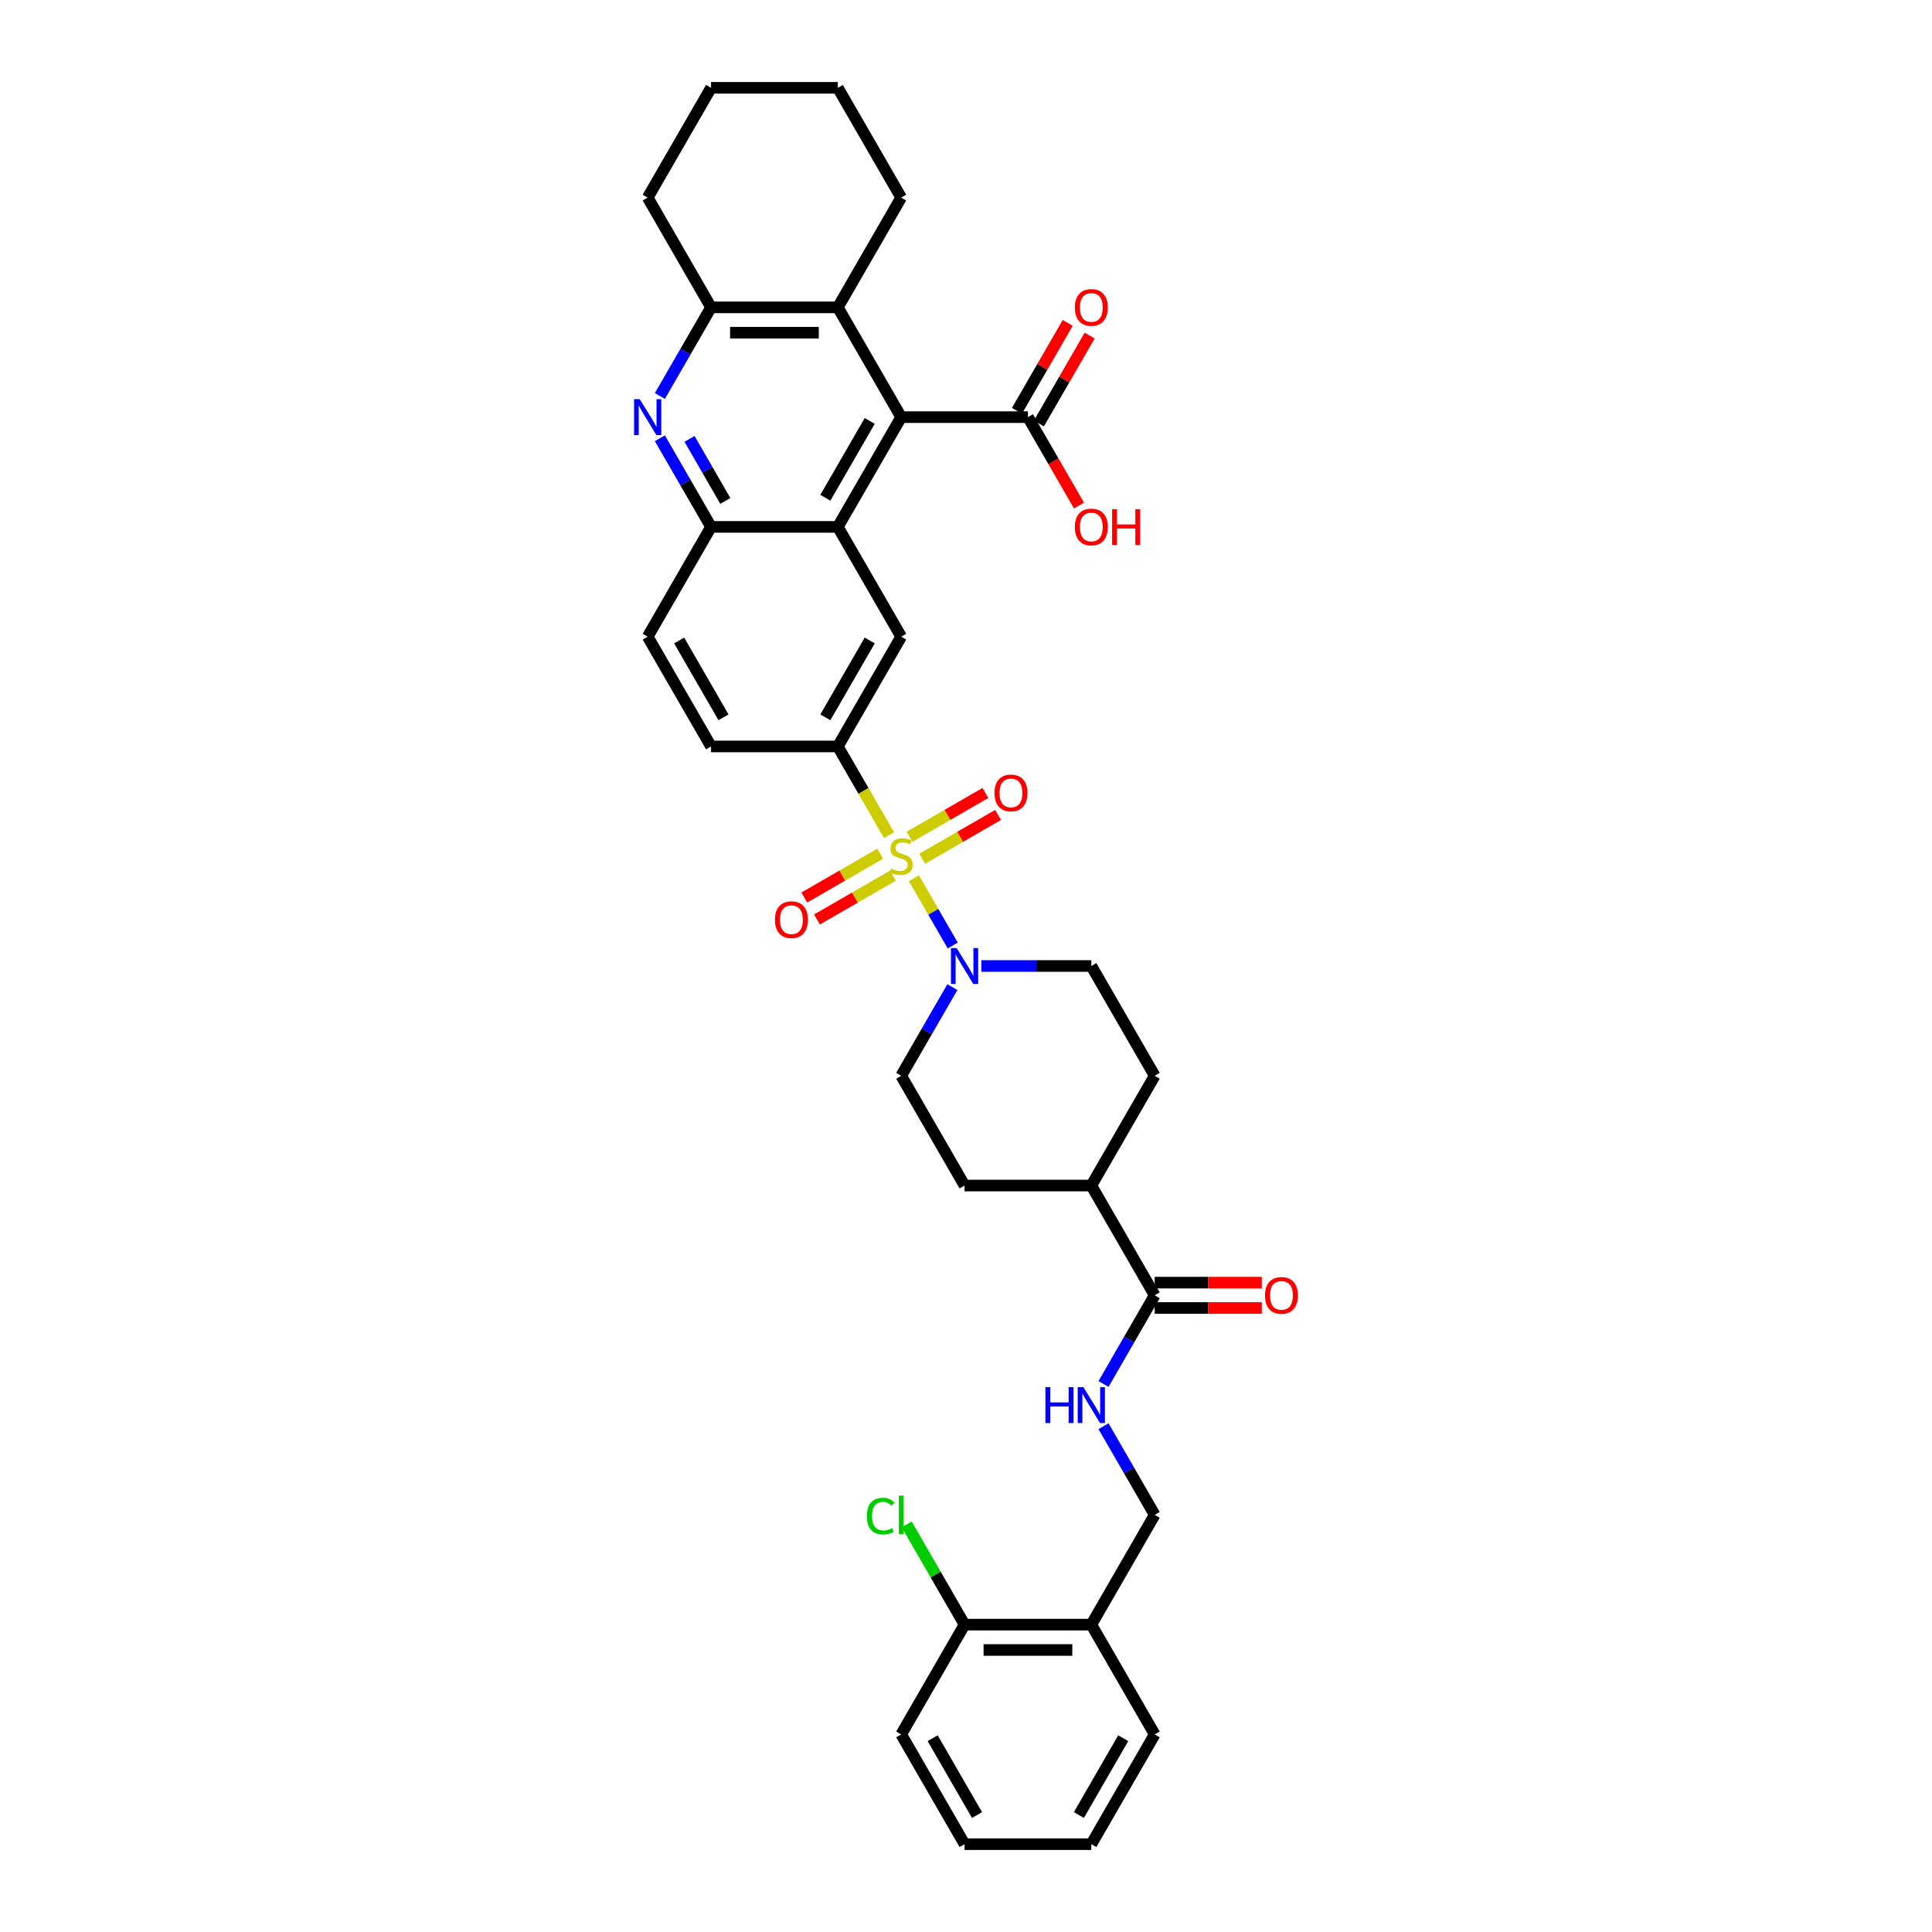 <?xml version='1.0' encoding='iso-8859-1'?>
<svg version='1.1' baseProfile='full'
              xmlns='http://www.w3.org/2000/svg'
                      xmlns:rdkit='http://www.rdkit.org/xml'
                      xmlns:xlink='http://www.w3.org/1999/xlink'
                  xml:space='preserve'
width='1000px' height='1000px' viewBox='0 0 1000 1000'>
<!-- END OF HEADER -->
<rect style='opacity:1.0;fill:#FFFFFF;stroke:none' width='1000' height='1000' x='0' y='0'> </rect>
<path class='bond-2' d='M 473.038,454.584 L 483.088,471.992' style='fill:none;fill-rule:evenodd;stroke:#CCCC00;stroke-width:6px;stroke-linecap:butt;stroke-linejoin:miter;stroke-opacity:1' />
<path class='bond-2' d='M 483.088,471.992 L 493.138,489.399' style='fill:none;fill-rule:evenodd;stroke:#0000FF;stroke-width:6px;stroke-linecap:butt;stroke-linejoin:miter;stroke-opacity:1' />
<path class='bond-4' d='M 460.159,432.278 L 446.905,409.321' style='fill:none;fill-rule:evenodd;stroke:#CCCC00;stroke-width:6px;stroke-linecap:butt;stroke-linejoin:miter;stroke-opacity:1' />
<path class='bond-4' d='M 446.905,409.321 L 433.651,386.364' style='fill:none;fill-rule:evenodd;stroke:#000000;stroke-width:6px;stroke-linecap:butt;stroke-linejoin:miter;stroke-opacity:1' />
<path class='bond-11' d='M 455.577,441.886 L 435.941,453.223' style='fill:none;fill-rule:evenodd;stroke:#CCCC00;stroke-width:6px;stroke-linecap:butt;stroke-linejoin:miter;stroke-opacity:1' />
<path class='bond-11' d='M 435.941,453.223 L 416.306,464.559' style='fill:none;fill-rule:evenodd;stroke:#FF0000;stroke-width:6px;stroke-linecap:butt;stroke-linejoin:miter;stroke-opacity:1' />
<path class='bond-11' d='M 462.138,453.25 L 442.502,464.587' style='fill:none;fill-rule:evenodd;stroke:#CCCC00;stroke-width:6px;stroke-linecap:butt;stroke-linejoin:miter;stroke-opacity:1' />
<path class='bond-11' d='M 442.502,464.587 L 422.867,475.923' style='fill:none;fill-rule:evenodd;stroke:#FF0000;stroke-width:6px;stroke-linecap:butt;stroke-linejoin:miter;stroke-opacity:1' />
<path class='bond-12' d='M 477.332,444.477 L 496.968,433.141' style='fill:none;fill-rule:evenodd;stroke:#CCCC00;stroke-width:6px;stroke-linecap:butt;stroke-linejoin:miter;stroke-opacity:1' />
<path class='bond-12' d='M 496.968,433.141 L 516.603,421.804' style='fill:none;fill-rule:evenodd;stroke:#FF0000;stroke-width:6px;stroke-linecap:butt;stroke-linejoin:miter;stroke-opacity:1' />
<path class='bond-12' d='M 470.772,433.114 L 490.407,421.777' style='fill:none;fill-rule:evenodd;stroke:#CCCC00;stroke-width:6px;stroke-linecap:butt;stroke-linejoin:miter;stroke-opacity:1' />
<path class='bond-12' d='M 490.407,421.777 L 510.043,410.441' style='fill:none;fill-rule:evenodd;stroke:#FF0000;stroke-width:6px;stroke-linecap:butt;stroke-linejoin:miter;stroke-opacity:1' />
<path class='bond-0' d='M 433.651,272.727 L 466.455,329.545' style='fill:none;fill-rule:evenodd;stroke:#000000;stroke-width:6px;stroke-linecap:butt;stroke-linejoin:miter;stroke-opacity:1' />
<path class='bond-1' d='M 433.651,272.727 L 466.455,215.909' style='fill:none;fill-rule:evenodd;stroke:#000000;stroke-width:6px;stroke-linecap:butt;stroke-linejoin:miter;stroke-opacity:1' />
<path class='bond-1' d='M 427.208,257.644 L 450.17,217.871' style='fill:none;fill-rule:evenodd;stroke:#000000;stroke-width:6px;stroke-linecap:butt;stroke-linejoin:miter;stroke-opacity:1' />
<path class='bond-37' d='M 433.651,272.727 L 368.043,272.727' style='fill:none;fill-rule:evenodd;stroke:#000000;stroke-width:6px;stroke-linecap:butt;stroke-linejoin:miter;stroke-opacity:1' />
<path class='bond-7' d='M 466.455,215.909 L 433.651,159.091' style='fill:none;fill-rule:evenodd;stroke:#000000;stroke-width:6px;stroke-linecap:butt;stroke-linejoin:miter;stroke-opacity:1' />
<path class='bond-9' d='M 466.455,215.909 L 532.063,215.909' style='fill:none;fill-rule:evenodd;stroke:#000000;stroke-width:6px;stroke-linecap:butt;stroke-linejoin:miter;stroke-opacity:1' />
<path class='bond-15' d='M 492.948,510.93 L 479.701,533.874' style='fill:none;fill-rule:evenodd;stroke:#0000FF;stroke-width:6px;stroke-linecap:butt;stroke-linejoin:miter;stroke-opacity:1' />
<path class='bond-15' d='M 479.701,533.874 L 466.455,556.818' style='fill:none;fill-rule:evenodd;stroke:#000000;stroke-width:6px;stroke-linecap:butt;stroke-linejoin:miter;stroke-opacity:1' />
<path class='bond-16' d='M 507.945,500 L 536.406,500' style='fill:none;fill-rule:evenodd;stroke:#0000FF;stroke-width:6px;stroke-linecap:butt;stroke-linejoin:miter;stroke-opacity:1' />
<path class='bond-16' d='M 536.406,500 L 564.867,500' style='fill:none;fill-rule:evenodd;stroke:#000000;stroke-width:6px;stroke-linecap:butt;stroke-linejoin:miter;stroke-opacity:1' />
<path class='bond-3' d='M 341.549,226.839 L 354.796,249.783' style='fill:none;fill-rule:evenodd;stroke:#0000FF;stroke-width:6px;stroke-linecap:butt;stroke-linejoin:miter;stroke-opacity:1' />
<path class='bond-3' d='M 354.796,249.783 L 368.043,272.727' style='fill:none;fill-rule:evenodd;stroke:#000000;stroke-width:6px;stroke-linecap:butt;stroke-linejoin:miter;stroke-opacity:1' />
<path class='bond-3' d='M 356.887,227.162 L 366.16,243.223' style='fill:none;fill-rule:evenodd;stroke:#0000FF;stroke-width:6px;stroke-linecap:butt;stroke-linejoin:miter;stroke-opacity:1' />
<path class='bond-3' d='M 366.16,243.223 L 375.432,259.283' style='fill:none;fill-rule:evenodd;stroke:#000000;stroke-width:6px;stroke-linecap:butt;stroke-linejoin:miter;stroke-opacity:1' />
<path class='bond-8' d='M 341.549,204.979 L 354.796,182.035' style='fill:none;fill-rule:evenodd;stroke:#0000FF;stroke-width:6px;stroke-linecap:butt;stroke-linejoin:miter;stroke-opacity:1' />
<path class='bond-8' d='M 354.796,182.035 L 368.043,159.091' style='fill:none;fill-rule:evenodd;stroke:#000000;stroke-width:6px;stroke-linecap:butt;stroke-linejoin:miter;stroke-opacity:1' />
<path class='bond-6' d='M 433.651,386.364 L 466.455,329.545' style='fill:none;fill-rule:evenodd;stroke:#000000;stroke-width:6px;stroke-linecap:butt;stroke-linejoin:miter;stroke-opacity:1' />
<path class='bond-6' d='M 427.208,371.28 L 450.17,331.507' style='fill:none;fill-rule:evenodd;stroke:#000000;stroke-width:6px;stroke-linecap:butt;stroke-linejoin:miter;stroke-opacity:1' />
<path class='bond-19' d='M 433.651,386.364 L 368.043,386.364' style='fill:none;fill-rule:evenodd;stroke:#000000;stroke-width:6px;stroke-linecap:butt;stroke-linejoin:miter;stroke-opacity:1' />
<path class='bond-5' d='M 368.043,272.727 L 335.239,329.545' style='fill:none;fill-rule:evenodd;stroke:#000000;stroke-width:6px;stroke-linecap:butt;stroke-linejoin:miter;stroke-opacity:1' />
<path class='bond-28' d='M 433.651,159.091 L 466.455,102.273' style='fill:none;fill-rule:evenodd;stroke:#000000;stroke-width:6px;stroke-linecap:butt;stroke-linejoin:miter;stroke-opacity:1' />
<path class='bond-38' d='M 433.651,159.091 L 368.043,159.091' style='fill:none;fill-rule:evenodd;stroke:#000000;stroke-width:6px;stroke-linecap:butt;stroke-linejoin:miter;stroke-opacity:1' />
<path class='bond-38' d='M 423.809,172.213 L 377.884,172.213' style='fill:none;fill-rule:evenodd;stroke:#000000;stroke-width:6px;stroke-linecap:butt;stroke-linejoin:miter;stroke-opacity:1' />
<path class='bond-29' d='M 368.043,159.091 L 335.239,102.273' style='fill:none;fill-rule:evenodd;stroke:#000000;stroke-width:6px;stroke-linecap:butt;stroke-linejoin:miter;stroke-opacity:1' />
<path class='bond-21' d='M 537.744,219.189 L 550.877,196.442' style='fill:none;fill-rule:evenodd;stroke:#000000;stroke-width:6px;stroke-linecap:butt;stroke-linejoin:miter;stroke-opacity:1' />
<path class='bond-21' d='M 550.877,196.442 L 564.011,173.695' style='fill:none;fill-rule:evenodd;stroke:#FF0000;stroke-width:6px;stroke-linecap:butt;stroke-linejoin:miter;stroke-opacity:1' />
<path class='bond-21' d='M 526.381,212.629 L 539.514,189.882' style='fill:none;fill-rule:evenodd;stroke:#000000;stroke-width:6px;stroke-linecap:butt;stroke-linejoin:miter;stroke-opacity:1' />
<path class='bond-21' d='M 539.514,189.882 L 552.647,167.134' style='fill:none;fill-rule:evenodd;stroke:#FF0000;stroke-width:6px;stroke-linecap:butt;stroke-linejoin:miter;stroke-opacity:1' />
<path class='bond-26' d='M 532.063,215.909 L 545.279,238.801' style='fill:none;fill-rule:evenodd;stroke:#000000;stroke-width:6px;stroke-linecap:butt;stroke-linejoin:miter;stroke-opacity:1' />
<path class='bond-26' d='M 545.279,238.801 L 558.495,261.692' style='fill:none;fill-rule:evenodd;stroke:#FF0000;stroke-width:6px;stroke-linecap:butt;stroke-linejoin:miter;stroke-opacity:1' />
<path class='bond-10' d='M 597.671,670.455 L 564.867,613.636' style='fill:none;fill-rule:evenodd;stroke:#000000;stroke-width:6px;stroke-linecap:butt;stroke-linejoin:miter;stroke-opacity:1' />
<path class='bond-13' d='M 597.671,670.455 L 584.424,693.398' style='fill:none;fill-rule:evenodd;stroke:#000000;stroke-width:6px;stroke-linecap:butt;stroke-linejoin:miter;stroke-opacity:1' />
<path class='bond-13' d='M 584.424,693.398 L 571.177,716.342' style='fill:none;fill-rule:evenodd;stroke:#0000FF;stroke-width:6px;stroke-linecap:butt;stroke-linejoin:miter;stroke-opacity:1' />
<path class='bond-22' d='M 597.671,677.015 L 625.39,677.015' style='fill:none;fill-rule:evenodd;stroke:#000000;stroke-width:6px;stroke-linecap:butt;stroke-linejoin:miter;stroke-opacity:1' />
<path class='bond-22' d='M 625.39,677.015 L 653.109,677.015' style='fill:none;fill-rule:evenodd;stroke:#FF0000;stroke-width:6px;stroke-linecap:butt;stroke-linejoin:miter;stroke-opacity:1' />
<path class='bond-22' d='M 597.671,663.894 L 625.39,663.894' style='fill:none;fill-rule:evenodd;stroke:#000000;stroke-width:6px;stroke-linecap:butt;stroke-linejoin:miter;stroke-opacity:1' />
<path class='bond-22' d='M 625.39,663.894 L 653.109,663.894' style='fill:none;fill-rule:evenodd;stroke:#FF0000;stroke-width:6px;stroke-linecap:butt;stroke-linejoin:miter;stroke-opacity:1' />
<path class='bond-18' d='M 571.177,738.203 L 584.424,761.147' style='fill:none;fill-rule:evenodd;stroke:#0000FF;stroke-width:6px;stroke-linecap:butt;stroke-linejoin:miter;stroke-opacity:1' />
<path class='bond-18' d='M 584.424,761.147 L 597.671,784.091' style='fill:none;fill-rule:evenodd;stroke:#000000;stroke-width:6px;stroke-linecap:butt;stroke-linejoin:miter;stroke-opacity:1' />
<path class='bond-14' d='M 564.867,840.909 L 597.671,784.091' style='fill:none;fill-rule:evenodd;stroke:#000000;stroke-width:6px;stroke-linecap:butt;stroke-linejoin:miter;stroke-opacity:1' />
<path class='bond-23' d='M 564.867,840.909 L 499.259,840.909' style='fill:none;fill-rule:evenodd;stroke:#000000;stroke-width:6px;stroke-linecap:butt;stroke-linejoin:miter;stroke-opacity:1' />
<path class='bond-23' d='M 555.025,854.031 L 509.1,854.031' style='fill:none;fill-rule:evenodd;stroke:#000000;stroke-width:6px;stroke-linecap:butt;stroke-linejoin:miter;stroke-opacity:1' />
<path class='bond-30' d='M 564.867,840.909 L 597.671,897.727' style='fill:none;fill-rule:evenodd;stroke:#000000;stroke-width:6px;stroke-linecap:butt;stroke-linejoin:miter;stroke-opacity:1' />
<path class='bond-24' d='M 466.455,556.818 L 499.259,613.636' style='fill:none;fill-rule:evenodd;stroke:#000000;stroke-width:6px;stroke-linecap:butt;stroke-linejoin:miter;stroke-opacity:1' />
<path class='bond-25' d='M 564.867,500 L 597.671,556.818' style='fill:none;fill-rule:evenodd;stroke:#000000;stroke-width:6px;stroke-linecap:butt;stroke-linejoin:miter;stroke-opacity:1' />
<path class='bond-17' d='M 564.867,613.636 L 597.671,556.818' style='fill:none;fill-rule:evenodd;stroke:#000000;stroke-width:6px;stroke-linecap:butt;stroke-linejoin:miter;stroke-opacity:1' />
<path class='bond-36' d='M 564.867,613.636 L 499.259,613.636' style='fill:none;fill-rule:evenodd;stroke:#000000;stroke-width:6px;stroke-linecap:butt;stroke-linejoin:miter;stroke-opacity:1' />
<path class='bond-20' d='M 368.043,386.364 L 335.239,329.545' style='fill:none;fill-rule:evenodd;stroke:#000000;stroke-width:6px;stroke-linecap:butt;stroke-linejoin:miter;stroke-opacity:1' />
<path class='bond-20' d='M 374.486,371.28 L 351.523,331.507' style='fill:none;fill-rule:evenodd;stroke:#000000;stroke-width:6px;stroke-linecap:butt;stroke-linejoin:miter;stroke-opacity:1' />
<path class='bond-27' d='M 499.259,840.909 L 484.28,814.966' style='fill:none;fill-rule:evenodd;stroke:#000000;stroke-width:6px;stroke-linecap:butt;stroke-linejoin:miter;stroke-opacity:1' />
<path class='bond-27' d='M 484.28,814.966 L 469.302,789.023' style='fill:none;fill-rule:evenodd;stroke:#00CC00;stroke-width:6px;stroke-linecap:butt;stroke-linejoin:miter;stroke-opacity:1' />
<path class='bond-31' d='M 499.259,840.909 L 466.455,897.727' style='fill:none;fill-rule:evenodd;stroke:#000000;stroke-width:6px;stroke-linecap:butt;stroke-linejoin:miter;stroke-opacity:1' />
<path class='bond-32' d='M 466.455,102.273 L 433.651,45.455' style='fill:none;fill-rule:evenodd;stroke:#000000;stroke-width:6px;stroke-linecap:butt;stroke-linejoin:miter;stroke-opacity:1' />
<path class='bond-33' d='M 335.239,102.273 L 368.043,45.455' style='fill:none;fill-rule:evenodd;stroke:#000000;stroke-width:6px;stroke-linecap:butt;stroke-linejoin:miter;stroke-opacity:1' />
<path class='bond-34' d='M 597.671,897.727 L 564.867,954.545' style='fill:none;fill-rule:evenodd;stroke:#000000;stroke-width:6px;stroke-linecap:butt;stroke-linejoin:miter;stroke-opacity:1' />
<path class='bond-34' d='M 581.386,899.689 L 558.424,939.462' style='fill:none;fill-rule:evenodd;stroke:#000000;stroke-width:6px;stroke-linecap:butt;stroke-linejoin:miter;stroke-opacity:1' />
<path class='bond-40' d='M 466.455,897.727 L 499.259,954.545' style='fill:none;fill-rule:evenodd;stroke:#000000;stroke-width:6px;stroke-linecap:butt;stroke-linejoin:miter;stroke-opacity:1' />
<path class='bond-40' d='M 482.739,899.689 L 505.702,939.462' style='fill:none;fill-rule:evenodd;stroke:#000000;stroke-width:6px;stroke-linecap:butt;stroke-linejoin:miter;stroke-opacity:1' />
<path class='bond-39' d='M 433.651,45.455 L 368.043,45.455' style='fill:none;fill-rule:evenodd;stroke:#000000;stroke-width:6px;stroke-linecap:butt;stroke-linejoin:miter;stroke-opacity:1' />
<path class='bond-35' d='M 564.867,954.545 L 499.259,954.545' style='fill:none;fill-rule:evenodd;stroke:#000000;stroke-width:6px;stroke-linecap:butt;stroke-linejoin:miter;stroke-opacity:1' />
<path  class='atom-0' d='M 461.206 449.559
Q 461.416 449.638, 462.282 450.005
Q 463.148 450.372, 464.093 450.609
Q 465.064 450.819, 466.009 450.819
Q 467.767 450.819, 468.79 449.979
Q 469.814 449.113, 469.814 447.617
Q 469.814 446.593, 469.289 445.964
Q 468.79 445.334, 468.003 444.993
Q 467.216 444.651, 465.904 444.258
Q 464.25 443.759, 463.253 443.287
Q 462.282 442.814, 461.573 441.817
Q 460.891 440.82, 460.891 439.14
Q 460.891 436.805, 462.466 435.361
Q 464.067 433.918, 467.216 433.918
Q 469.368 433.918, 471.808 434.941
L 471.205 436.962
Q 468.974 436.044, 467.294 436.044
Q 465.484 436.044, 464.486 436.805
Q 463.489 437.54, 463.515 438.825
Q 463.515 439.823, 464.014 440.426
Q 464.539 441.03, 465.274 441.371
Q 466.035 441.712, 467.294 442.106
Q 468.974 442.631, 469.971 443.156
Q 470.968 443.68, 471.677 444.756
Q 472.412 445.806, 472.412 447.617
Q 472.412 450.189, 470.68 451.58
Q 468.974 452.944, 466.113 452.944
Q 464.46 452.944, 463.2 452.577
Q 461.967 452.236, 460.497 451.632
L 461.206 449.559
' fill='#CCCC00'/>
<path  class='atom-3' d='M 495.152 490.71
L 501.24 500.551
Q 501.844 501.522, 502.815 503.28
Q 503.786 505.039, 503.838 505.144
L 503.838 490.71
L 506.305 490.71
L 506.305 509.29
L 503.759 509.29
L 497.225 498.53
Q 496.464 497.271, 495.65 495.827
Q 494.863 494.384, 494.627 493.938
L 494.627 509.29
L 492.212 509.29
L 492.212 490.71
L 495.152 490.71
' fill='#0000FF'/>
<path  class='atom-4' d='M 331.132 206.619
L 337.22 216.46
Q 337.824 217.431, 338.795 219.189
Q 339.766 220.948, 339.818 221.053
L 339.818 206.619
L 342.285 206.619
L 342.285 225.199
L 339.739 225.199
L 333.205 214.439
Q 332.444 213.18, 331.63 211.736
Q 330.843 210.293, 330.607 209.847
L 330.607 225.199
L 328.192 225.199
L 328.192 206.619
L 331.132 206.619
' fill='#0000FF'/>
<path  class='atom-12' d='M 401.107 476.038
Q 401.107 471.577, 403.312 469.084
Q 405.516 466.591, 409.636 466.591
Q 413.757 466.591, 415.961 469.084
Q 418.165 471.577, 418.165 476.038
Q 418.165 480.552, 415.935 483.124
Q 413.704 485.67, 409.636 485.67
Q 405.543 485.67, 403.312 483.124
Q 401.107 480.578, 401.107 476.038
M 409.636 483.57
Q 412.471 483.57, 413.993 481.681
Q 415.541 479.765, 415.541 476.038
Q 415.541 472.39, 413.993 470.553
Q 412.471 468.69, 409.636 468.69
Q 406.802 468.69, 405.254 470.527
Q 403.732 472.364, 403.732 476.038
Q 403.732 479.791, 405.254 481.681
Q 406.802 483.57, 409.636 483.57
' fill='#FF0000'/>
<path  class='atom-13' d='M 514.744 410.43
Q 514.744 405.969, 516.948 403.476
Q 519.153 400.983, 523.273 400.983
Q 527.393 400.983, 529.597 403.476
Q 531.802 405.969, 531.802 410.43
Q 531.802 414.944, 529.571 417.516
Q 527.341 420.062, 523.273 420.062
Q 519.179 420.062, 516.948 417.516
Q 514.744 414.97, 514.744 410.43
M 523.273 417.962
Q 526.107 417.962, 527.629 416.073
Q 529.178 414.157, 529.178 410.43
Q 529.178 406.783, 527.629 404.945
Q 526.107 403.082, 523.273 403.082
Q 520.439 403.082, 518.89 404.919
Q 517.368 406.756, 517.368 410.43
Q 517.368 414.183, 518.89 416.073
Q 520.439 417.962, 523.273 417.962
' fill='#FF0000'/>
<path  class='atom-14' d='M 541.103 717.983
L 543.623 717.983
L 543.623 725.882
L 553.123 725.882
L 553.123 717.983
L 555.642 717.983
L 555.642 736.563
L 553.123 736.563
L 553.123 727.981
L 543.623 727.981
L 543.623 736.563
L 541.103 736.563
L 541.103 717.983
' fill='#0000FF'/>
<path  class='atom-14' d='M 560.76 717.983
L 566.848 727.824
Q 567.452 728.795, 568.423 730.553
Q 569.394 732.311, 569.446 732.416
L 569.446 717.983
L 571.913 717.983
L 571.913 736.563
L 569.367 736.563
L 562.833 725.803
Q 562.072 724.543, 561.258 723.1
Q 560.471 721.657, 560.235 721.211
L 560.235 736.563
L 557.82 736.563
L 557.82 717.983
L 560.76 717.983
' fill='#0000FF'/>
<path  class='atom-22' d='M 556.338 159.143
Q 556.338 154.682, 558.542 152.189
Q 560.746 149.696, 564.867 149.696
Q 568.987 149.696, 571.191 152.189
Q 573.396 154.682, 573.396 159.143
Q 573.396 163.657, 571.165 166.229
Q 568.934 168.775, 564.867 168.775
Q 560.773 168.775, 558.542 166.229
Q 556.338 163.683, 556.338 159.143
M 564.867 166.675
Q 567.701 166.675, 569.223 164.786
Q 570.771 162.87, 570.771 159.143
Q 570.771 155.496, 569.223 153.659
Q 567.701 151.795, 564.867 151.795
Q 562.032 151.795, 560.484 153.632
Q 558.962 155.469, 558.962 159.143
Q 558.962 162.896, 560.484 164.786
Q 562.032 166.675, 564.867 166.675
' fill='#FF0000'/>
<path  class='atom-23' d='M 654.75 670.507
Q 654.75 666.046, 656.954 663.553
Q 659.158 661.059, 663.279 661.059
Q 667.399 661.059, 669.603 663.553
Q 671.808 666.046, 671.808 670.507
Q 671.808 675.021, 669.577 677.593
Q 667.346 680.138, 663.279 680.138
Q 659.185 680.138, 656.954 677.593
Q 654.75 675.047, 654.75 670.507
M 663.279 678.039
Q 666.113 678.039, 667.635 676.149
Q 669.183 674.234, 669.183 670.507
Q 669.183 666.859, 667.635 665.022
Q 666.113 663.159, 663.279 663.159
Q 660.444 663.159, 658.896 664.996
Q 657.374 666.833, 657.374 670.507
Q 657.374 674.26, 658.896 676.149
Q 660.444 678.039, 663.279 678.039
' fill='#FF0000'/>
<path  class='atom-27' d='M 556.338 272.78
Q 556.338 268.318, 558.542 265.825
Q 560.746 263.332, 564.867 263.332
Q 568.987 263.332, 571.191 265.825
Q 573.396 268.318, 573.396 272.78
Q 573.396 277.294, 571.165 279.865
Q 568.934 282.411, 564.867 282.411
Q 560.773 282.411, 558.542 279.865
Q 556.338 277.32, 556.338 272.78
M 564.867 280.312
Q 567.701 280.312, 569.223 278.422
Q 570.771 276.506, 570.771 272.78
Q 570.771 269.132, 569.223 267.295
Q 567.701 265.432, 564.867 265.432
Q 562.032 265.432, 560.484 267.269
Q 558.962 269.106, 558.962 272.78
Q 558.962 276.533, 560.484 278.422
Q 562.032 280.312, 564.867 280.312
' fill='#FF0000'/>
<path  class='atom-27' d='M 575.626 263.542
L 578.146 263.542
L 578.146 271.441
L 587.646 271.441
L 587.646 263.542
L 590.165 263.542
L 590.165 282.122
L 587.646 282.122
L 587.646 273.541
L 578.146 273.541
L 578.146 282.122
L 575.626 282.122
L 575.626 263.542
' fill='#FF0000'/>
<path  class='atom-28' d='M 448.662 784.734
Q 448.662 780.115, 450.814 777.701
Q 452.992 775.26, 457.112 775.26
Q 460.944 775.26, 462.991 777.963
L 461.258 779.38
Q 459.763 777.412, 457.112 777.412
Q 454.304 777.412, 452.808 779.302
Q 451.339 781.165, 451.339 784.734
Q 451.339 788.408, 452.861 790.297
Q 454.409 792.187, 457.401 792.187
Q 459.448 792.187, 461.836 790.954
L 462.571 792.922
Q 461.6 793.552, 460.13 793.919
Q 458.66 794.286, 457.033 794.286
Q 452.992 794.286, 450.814 791.82
Q 448.662 789.353, 448.662 784.734
' fill='#00CC00'/>
<path  class='atom-28' d='M 465.247 774.132
L 467.662 774.132
L 467.662 794.05
L 465.247 794.05
L 465.247 774.132
' fill='#00CC00'/>
</svg>
